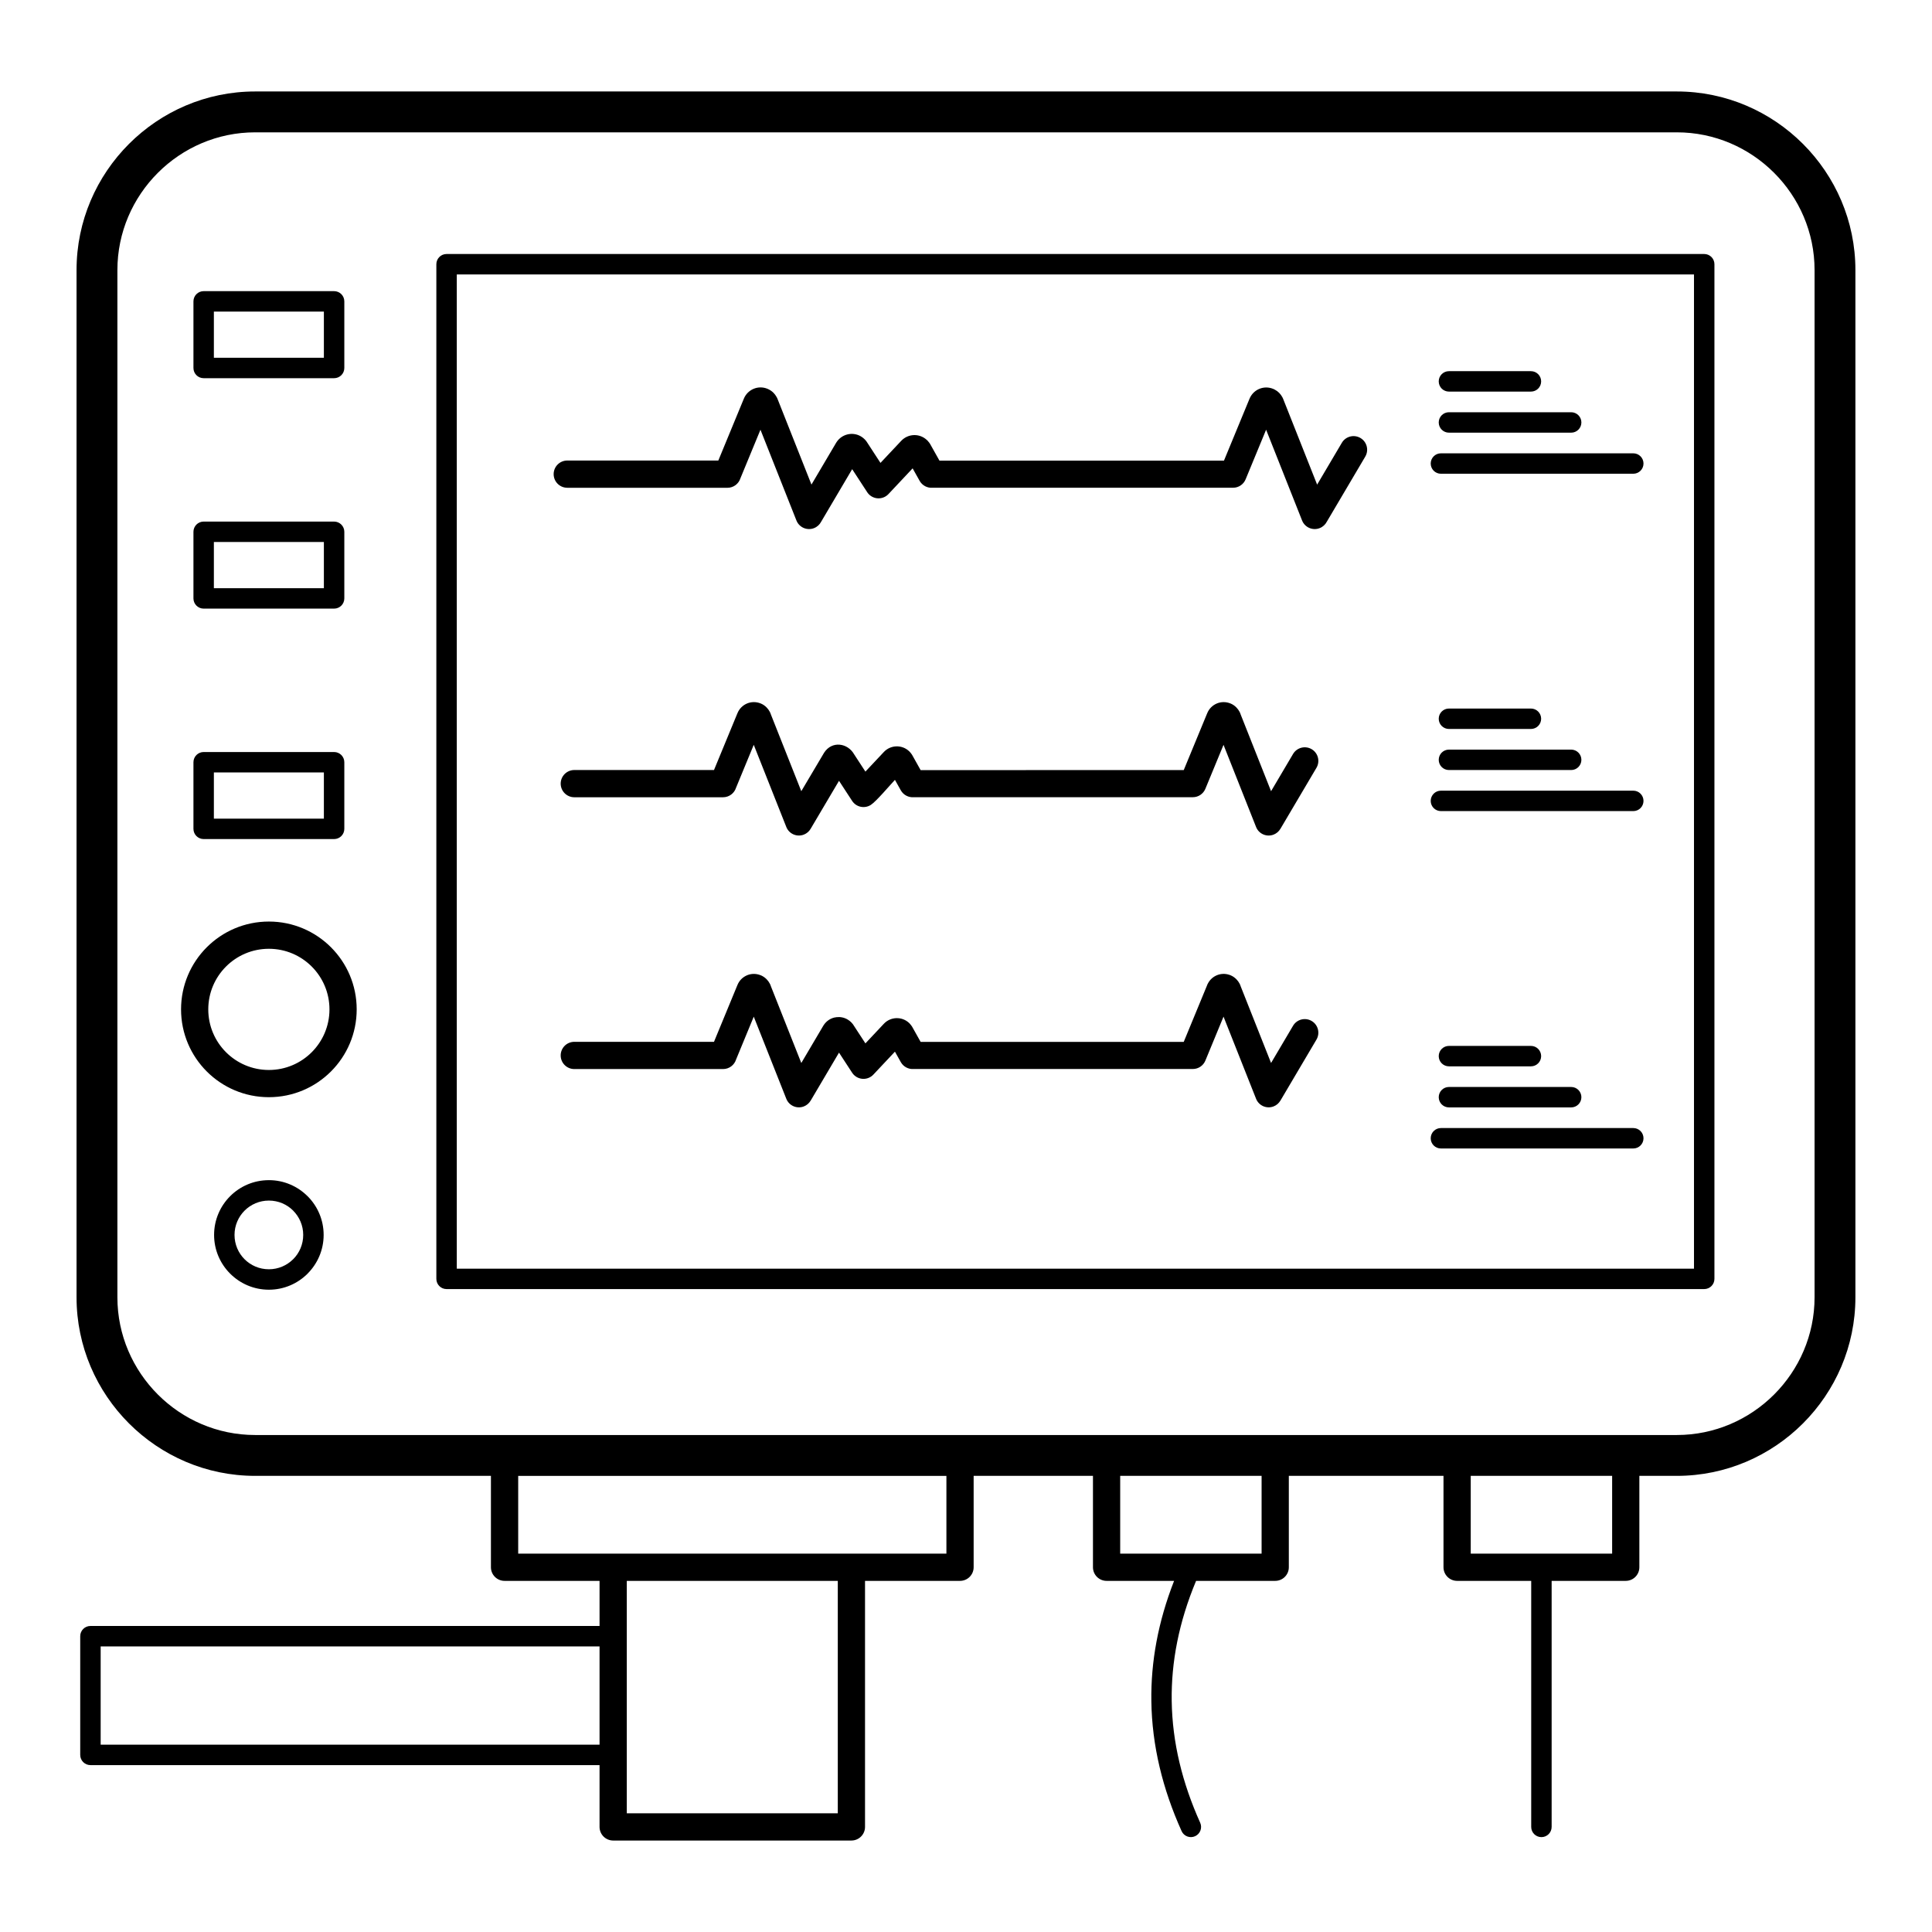 <?xml version="1.0" encoding="UTF-8"?>
<!-- Uploaded to: SVG Repo, www.svgrepo.com, Generator: SVG Repo Mixer Tools -->
<svg fill="#000000" width="800px" height="800px" version="1.1" viewBox="144 144 512 512" xmlns="http://www.w3.org/2000/svg">
 <path d="m343.75 341.39-4.691 11.367c-0.461 1.461-1.828 2.523-3.441 2.523h-39.422c-1.992 0-3.609-1.617-3.609-3.609 0-1.992 1.617-3.609 3.609-3.609h37.02l6.219-15.07c0.5-1.211 1.438-2.102 2.547-2.566 1.098-0.457 2.383-0.496 3.586-0.008l0.004-0.008c0.602 0.246 1.133 0.609 1.566 1.051l0.016 0.016c0.344 0.348 0.625 0.738 0.84 1.148 0.129 0.23 0.23 0.477 0.305 0.73l8.051 20.32c2.012-3.391 4.019-6.785 6.031-10.176 2.086-3.262 6.25-2.598 7.957 0.375l0.012 0.023 2.992 4.586 4.898-5.211c0.895-0.945 2.094-1.441 3.305-1.477 1.203-0.035 2.414 0.383 3.352 1.258 0.211 0.195 0.398 0.414 0.57 0.645 0.164 0.207 0.312 0.434 0.43 0.676l2.078 3.711 69.727-0.004 6.227-15.086c0.5-1.211 1.438-2.102 2.547-2.566 1.102-0.461 2.387-0.496 3.586-0.008l0.004-0.008c0.602 0.246 1.133 0.609 1.566 1.051l0.016 0.016c0.344 0.348 0.625 0.738 0.84 1.148 0.129 0.23 0.23 0.477 0.305 0.73l8.051 20.32 5.824-9.863c1.012-1.711 3.223-2.281 4.934-1.27 1.715 1.012 2.281 3.223 1.27 4.934l-9.562 16.188-0.008-0.004c-0.391 0.664-0.996 1.207-1.77 1.512-1.844 0.73-3.934-0.168-4.664-2.016l-8.625-21.766-4.809 11.648c-0.539 1.309-1.824 2.227-3.324 2.227l-73.988 0.004c-1.348 0.098-2.699-0.574-3.406-1.832l-1.551-2.766c-1.402 1.492-4.941 5.691-6.375 6.625-1.668 1.082-3.894 0.609-4.977-1.059l-3.469-5.316-7.531 12.738c-0.391 0.664-1 1.207-1.77 1.512-1.848 0.73-3.938-0.168-4.668-2.016l-8.625-21.766zm4.242 63.27c0.07 0.137 0.137 0.277 0.191 0.422zm124.49 0c0.07 0.137 0.137 0.277 0.191 0.422zm82.719 223.49c0 1.496-1.211 2.707-2.707 2.707s-2.707-1.211-2.707-2.707v-65.203h-19.637c-1.992 0-3.609-1.617-3.609-3.609v-24.219h-40.988v24.219c0 1.992-1.617 3.609-3.609 3.609h-20.969c-4.574 10.941-6.606 21.523-6.461 31.797 0.152 11.047 2.824 21.797 7.547 32.297 0.613 1.359 0.008 2.961-1.352 3.574-1.359 0.613-2.961 0.008-3.574-1.352-5.016-11.148-7.852-22.609-8.016-34.457-0.145-10.352 1.758-20.961 6.027-31.859h-17.891c-1.992 0-3.609-1.617-3.609-3.609v-24.219h-31.621v24.219c0 1.992-1.617 3.609-3.609 3.609h-25.176v65.203c0 1.992-1.617 3.609-3.609 3.609h-63.137c-1.992 0-3.609-1.617-3.609-3.609v-16.379h-134.92c-1.496 0-2.707-1.211-2.707-2.707v-31.457c0-1.492 1.211-2.707 2.707-2.707h134.92v-11.953h-25.176c-1.992 0-3.609-1.617-3.609-3.609v-24.219h-62.488c-13.023 0-24.855-5.324-33.43-13.898-8.574-8.574-13.898-20.41-13.898-33.43v-272.22c0-13.023 5.324-24.859 13.898-33.434s20.41-13.898 33.43-13.898h376.76c13.023 0 24.855 5.324 33.43 13.898 8.574 8.574 13.898 20.41 13.898 33.434v272.22c0 13.02-5.324 24.855-13.898 33.43-8.574 8.574-20.41 13.898-33.43 13.898h-9.926v24.219c0 1.992-1.617 3.609-3.609 3.609h-19.637v65.203zm-29.34-179.79c-1.496 0-2.707-1.211-2.707-2.707 0-1.492 1.211-2.707 2.707-2.707h50.977c1.496 0 2.707 1.211 2.707 2.707s-1.211 2.707-2.707 2.707zm2.125-21.77c-1.496 0-2.707-1.211-2.707-2.707 0-1.492 1.211-2.707 2.707-2.707h21.727c1.496 0 2.707 1.211 2.707 2.707 0 1.496-1.211 2.707-2.707 2.707zm0 10.883c-1.496 0-2.707-1.211-2.707-2.707 0-1.492 1.211-2.707 2.707-2.707h32.391c1.492 0 2.707 1.211 2.707 2.707 0 1.496-1.211 2.707-2.707 2.707zm-2.125-78.523c-1.496 0-2.707-1.211-2.707-2.707s1.211-2.707 2.707-2.707h50.977c1.496 0 2.707 1.211 2.707 2.707s-1.211 2.707-2.707 2.707zm2.125-21.766c-1.496 0-2.707-1.211-2.707-2.707 0-1.492 1.211-2.707 2.707-2.707h21.727c1.496 0 2.707 1.211 2.707 2.707 0 1.496-1.211 2.707-2.707 2.707zm0 10.883c-1.496 0-2.707-1.211-2.707-2.707 0-1.496 1.211-2.707 2.707-2.707h32.391c1.492 0 2.707 1.211 2.707 2.707 0 1.496-1.211 2.707-2.707 2.707zm-2.125-78.52c-1.496 0-2.707-1.211-2.707-2.707s1.211-2.707 2.707-2.707h50.977c1.496 0 2.707 1.211 2.707 2.707s-1.211 2.707-2.707 2.707zm2.125-21.77c-1.496 0-2.707-1.211-2.707-2.707 0-1.496 1.211-2.707 2.707-2.707h21.727c1.496 0 2.707 1.211 2.707 2.707 0 1.496-1.211 2.707-2.707 2.707zm0 10.883c-1.496 0-2.707-1.211-2.707-2.707 0-1.496 1.211-2.707 2.707-2.707h32.391c1.492 0 2.707 1.211 2.707 2.707 0 1.496-1.211 2.707-2.707 2.707zm-231.79 168.65c-1.992 0-3.609-1.617-3.609-3.609 0-1.992 1.617-3.609 3.609-3.609h37.02l6.219-15.07c0.492-1.203 1.426-2.094 2.535-2.562v-0.004c1.105-0.461 2.391-0.5 3.602-0.008l0.004-0.008c0.605 0.246 1.141 0.617 1.582 1.066 0.344 0.348 0.625 0.738 0.84 1.148 0.129 0.23 0.23 0.477 0.305 0.73l8.051 20.32 5.82-9.859c0.062-0.102 0.125-0.199 0.195-0.297 0.668-0.965 1.641-1.613 2.707-1.883 0.203-0.051 0.406-0.086 0.609-0.102 0.996-0.121 2.039 0.074 2.969 0.633 0.344 0.207 0.66 0.453 0.938 0.73l0.012 0.012c0.297 0.301 0.547 0.625 0.738 0.961l0.012 0.023 2.992 4.586 4.898-5.211c0.895-0.945 2.094-1.441 3.305-1.477 1.203-0.035 2.414 0.383 3.352 1.258l0.094 0.09 0.004-0.004c0.102 0.102 0.23 0.254 0.391 0.461l0.016 0.023 0.02 0.023c0.184 0.223 0.344 0.465 0.473 0.727l2.078 3.711 69.727-0.004 6.141-14.879c0.074-0.227 0.176-0.445 0.293-0.648 0.527-0.984 1.371-1.719 2.34-2.125 0.98-0.41 2.106-0.484 3.184-0.152 0.137 0.039 0.273 0.082 0.406 0.137 0.605 0.246 1.137 0.617 1.582 1.066 0.344 0.348 0.625 0.738 0.84 1.148 0.129 0.23 0.23 0.477 0.305 0.73l8.051 20.32 5.824-9.859c1.012-1.715 3.223-2.281 4.934-1.27 1.715 1.012 2.281 3.223 1.27 4.934l-9.562 16.188-0.008-0.004c-0.391 0.664-0.996 1.207-1.77 1.512-1.844 0.73-3.934-0.172-4.664-2.016l-8.625-21.766-4.809 11.648c-0.539 1.309-1.824 2.227-3.324 2.227l-73.988 0.004c-1.348 0.098-2.699-0.574-3.406-1.832l-1.551-2.766-5.715 6.078c-0.191 0.207-0.414 0.391-0.66 0.551-1.668 1.082-3.894 0.609-4.977-1.059l-3.469-5.316-7.523 12.742-0.008-0.004c-0.391 0.664-1 1.207-1.77 1.512-1.848 0.73-3.938-0.172-4.668-2.016l-8.625-21.766-4.691 11.367c-0.461 1.461-1.828 2.519-3.441 2.519h-39.422zm-1.863-154.05c-1.992 0-3.609-1.617-3.609-3.609 0-1.992 1.617-3.609 3.609-3.609h40.031l6.766-16.395c0.504-1.23 1.461-2.137 2.594-2.613 1.125-0.469 2.438-0.508 3.668 0 0.113 0.047 0.219 0.098 0.324 0.152 0.488 0.242 0.914 0.555 1.273 0.914 0.312 0.32 0.578 0.676 0.793 1.062 0.129 0.207 0.23 0.43 0.316 0.664l8.949 22.59 6.543-11.082c0.066-0.109 0.133-0.211 0.207-0.312 0.676-0.961 1.664-1.609 2.742-1.887 1.191-0.305 2.5-0.156 3.644 0.527 0.352 0.211 0.672 0.461 0.953 0.742l0.016 0.016c0.301 0.305 0.555 0.633 0.754 0.98l0.012 0.023 3.418 5.246 5.516-5.863c0.91-0.961 2.125-1.465 3.348-1.504 1.219-0.039 2.461 0.391 3.426 1.297l0.086 0.082 0.012-0.012c0.074 0.074 0.195 0.219 0.355 0.422l0.074 0.09 0.004-0.004 0.062 0.082c0.164 0.207 0.305 0.43 0.422 0.664l2.328 4.148 75.398-0.004 6.762-16.379c0.043-0.105 0.09-0.207 0.137-0.301 0.531-1.094 1.426-1.902 2.469-2.336 1.117-0.465 2.414-0.504 3.633-0.012l0.004-0.008c0.152 0.062 0.297 0.133 0.438 0.211 0.453 0.234 0.852 0.531 1.188 0.871 0.316 0.32 0.578 0.676 0.793 1.062 0.125 0.207 0.23 0.434 0.312 0.664l8.953 22.59 6.547-11.086c1.012-1.715 3.223-2.281 4.934-1.27 1.715 1.012 2.281 3.223 1.27 4.934l-10.195 17.266c-0.387 0.738-1.031 1.352-1.871 1.68-1.852 0.73-3.949-0.176-4.68-2.031l-9.527-24.043-5.43 13.148c-0.539 1.309-1.824 2.227-3.328 2.227l-79.656 0.004c-1.352 0.098-2.699-0.574-3.406-1.832l-1.855-3.309-6.406 6.816c-0.191 0.207-0.414 0.391-0.66 0.551-1.668 1.082-3.894 0.609-4.977-1.055l-3.977-6.098-8.227 13.938c-0.387 0.742-1.031 1.352-1.871 1.684-1.852 0.73-3.949-0.176-4.68-2.031l-9.527-24.043-5.312 12.871c-0.461 1.461-1.828 2.519-3.445 2.519h-42.434zm-79.078 183.49c4 0 7.625 1.625 10.258 4.258l0.004-0.004c2.629 2.629 4.254 6.258 4.254 10.266 0 4-1.629 7.625-4.258 10.258l0.004 0.004c-2.629 2.629-6.258 4.254-10.262 4.254-4 0-7.629-1.625-10.254-4.254l-0.012-0.008c-2.625-2.629-4.25-6.254-4.25-10.254 0-4.008 1.625-7.637 4.25-10.266 2.629-2.629 6.258-4.25 10.266-4.25zm6.438 8.07c-1.641-1.641-3.914-2.656-6.438-2.656-2.512 0-4.793 1.02-6.438 2.664-1.645 1.645-2.664 3.926-2.664 6.438 0 2.519 1.016 4.797 2.66 6.441 1.645 1.645 3.922 2.66 6.441 2.66 2.512 0 4.789-1.02 6.438-2.664l0.004 0.004 0.004-0.004c1.641-1.641 2.656-3.914 2.656-6.438 0-2.512-1.02-4.789-2.668-6.438l0.004-0.004-0.004-0.004zm-6.438-76.602c6.426 0 12.246 2.606 16.457 6.816 4.211 4.211 6.816 10.031 6.816 16.457 0 6.426-2.606 12.246-6.816 16.457-4.211 4.211-10.031 6.816-16.457 6.816-6.426 0-12.246-2.606-16.457-6.816-4.211-4.211-6.816-10.031-6.816-16.457 0-6.426 2.606-12.246 6.816-16.457 4.211-4.211 10.031-6.816 16.457-6.816zm11.355 11.922c-2.902-2.906-6.922-4.703-11.355-4.703-4.434 0-8.449 1.797-11.355 4.703-2.906 2.902-4.703 6.918-4.703 11.355 0 4.434 1.797 8.449 4.703 11.355 2.902 2.902 6.922 4.703 11.355 4.703 4.434 0 8.449-1.797 11.355-4.703 2.902-2.902 4.703-6.922 4.703-11.355s-1.797-8.449-4.703-11.355zm-28.637-56.848h34.57c1.492 0 2.707 1.211 2.707 2.707v17.652c0 1.496-1.211 2.707-2.707 2.707h-34.57c-1.496 0-2.707-1.211-2.707-2.707v-17.652c0-1.496 1.211-2.707 2.707-2.707zm31.859 5.414h-29.152v12.238h29.152zm-31.859-66.484h34.57c1.492 0 2.707 1.211 2.707 2.707v17.652c0 1.496-1.211 2.707-2.707 2.707h-34.57c-1.496 0-2.707-1.211-2.707-2.707v-17.652c0-1.496 1.211-2.707 2.707-2.707zm31.859 5.414h-29.152v12.238h29.152zm-31.859-66.48h34.57c1.492 0 2.707 1.211 2.707 2.707v17.652c0 1.496-1.211 2.707-2.707 2.707h-34.57c-1.496 0-2.707-1.211-2.707-2.707v-17.652c0-1.496 1.211-2.707 2.707-2.707zm31.859 5.414h-29.152v12.238h29.152zm73.055 379.79v-26.043h-132.21v26.043zm63.137-43.41h-55.918v61.594h55.918zm3.562-7.219h25.223v-20.609h-113.48v20.609h88.266zm-107.24-344.42h333.29c1.496 0 2.707 1.211 2.707 2.707v268.89c0 1.496-1.211 2.707-2.707 2.707h-333.29c-1.496 0-2.707-1.211-2.707-2.707v-268.89c0-1.496 1.211-2.707 2.707-2.707zm330.58 5.414h-327.87v263.48h327.87zm-59.164 318.39v20.609h37.473v-20.609zm-55.426 0h-37.473v20.609h37.473zm110.04-356.05h-376.76c-10.031 0-19.156 4.109-25.777 10.727-6.617 6.617-10.727 15.742-10.727 25.777v272.22c0 10.031 4.109 19.156 10.727 25.773 6.621 6.621 15.742 10.727 25.777 10.727h376.76c10.031 0 19.156-4.109 25.777-10.727 6.617-6.617 10.727-15.742 10.727-25.773v-272.22c0-10.031-4.109-19.16-10.727-25.777-6.621-6.621-15.742-10.727-25.777-10.727z"/>
</svg>